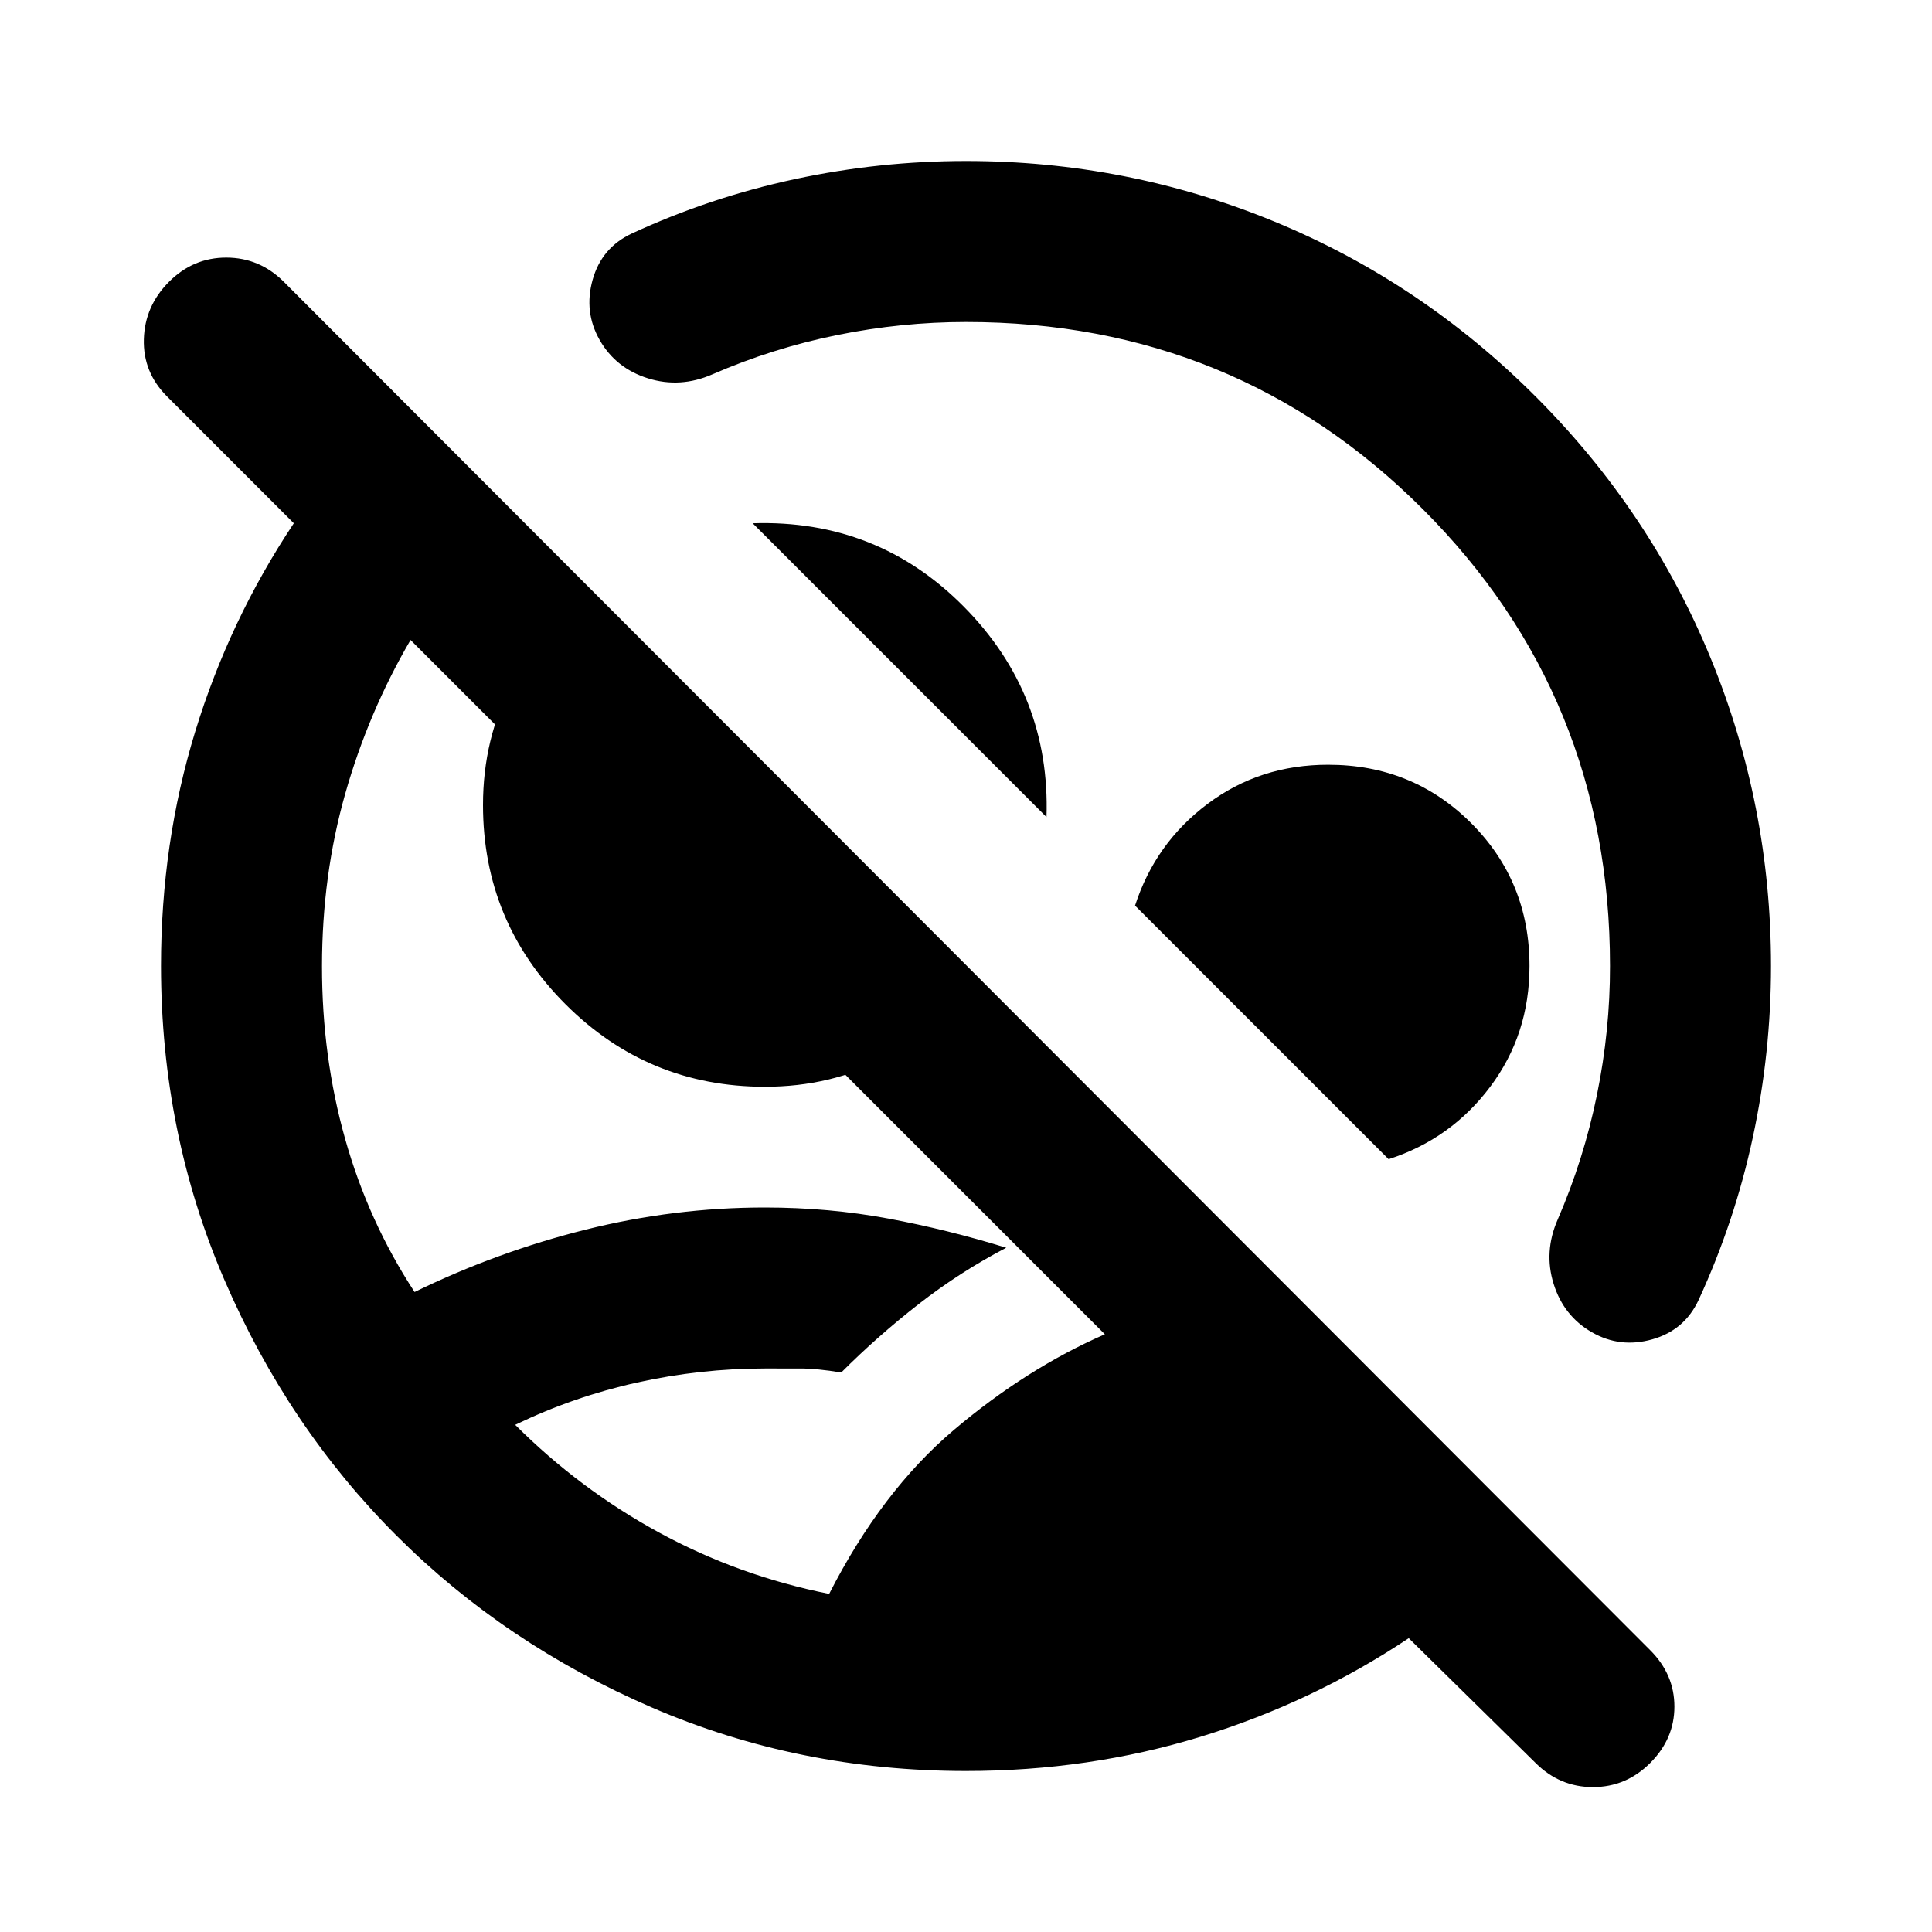 <?xml version="1.0" encoding="utf-8"?>
<!-- Generator: www.svgicons.com -->
<svg xmlns="http://www.w3.org/2000/svg" width="800" height="800" viewBox="0 0 24 24">
<path fill="currentColor" d="M12 22q-2.075 0-3.9-.788t-3.175-2.137T2.788 15.9T2 12q0-1.525.425-2.912T3.65 6.5L2.075 4.925q-.3-.3-.288-.712T2.1 3.5t.713-.3t.712.3l16.975 17q.3.3.3.7t-.3.7t-.712.3t-.713-.3L17.5 20.35q-1.2.8-2.587 1.225T12 22m-1.7-2.2q.65-1.275 1.55-2.037t1.875-1.188L5.1 7.95q-.525.9-.812 1.912T4 12t.288 2.15t.862 1.9q1.025-.5 2.125-.775T9.5 15q.8 0 1.538.138t1.462.362q-.575.3-1.088.7t-.962.85q-.3-.05-.512-.05H9.5q-.8 0-1.588.175T6.4 17.7q.8.8 1.788 1.338t2.112.762m2.7-9.65L9.35 6.5q1.55-.05 2.625 1.038T13 10.15M9.5 13.5q-1.45 0-2.475-1.025T6 10q0-.825.363-1.513T7.3 7.3l4.9 4.9q-.5.575-1.187.938T9.5 13.5m7.75.9l-3.15-3.15q.25-.775.9-1.263t1.5-.487q1.05 0 1.775.725T19 12q0 .85-.488 1.5t-1.262.9M7.85 2.9q.975-.45 2.025-.675T12 2q2 0 3.825.75t3.25 2.175t2.175 3.25T22 12q0 1.075-.225 2.125T21.1 16.15q-.175.375-.575.488t-.75-.088t-.475-.6t.05-.8q.325-.75.488-1.55T20 12q0-3.35-2.325-5.675T12 4q-.8 0-1.6.162t-1.55.488q-.4.175-.8.05t-.6-.475t-.088-.75t.488-.575"/>
</svg>
